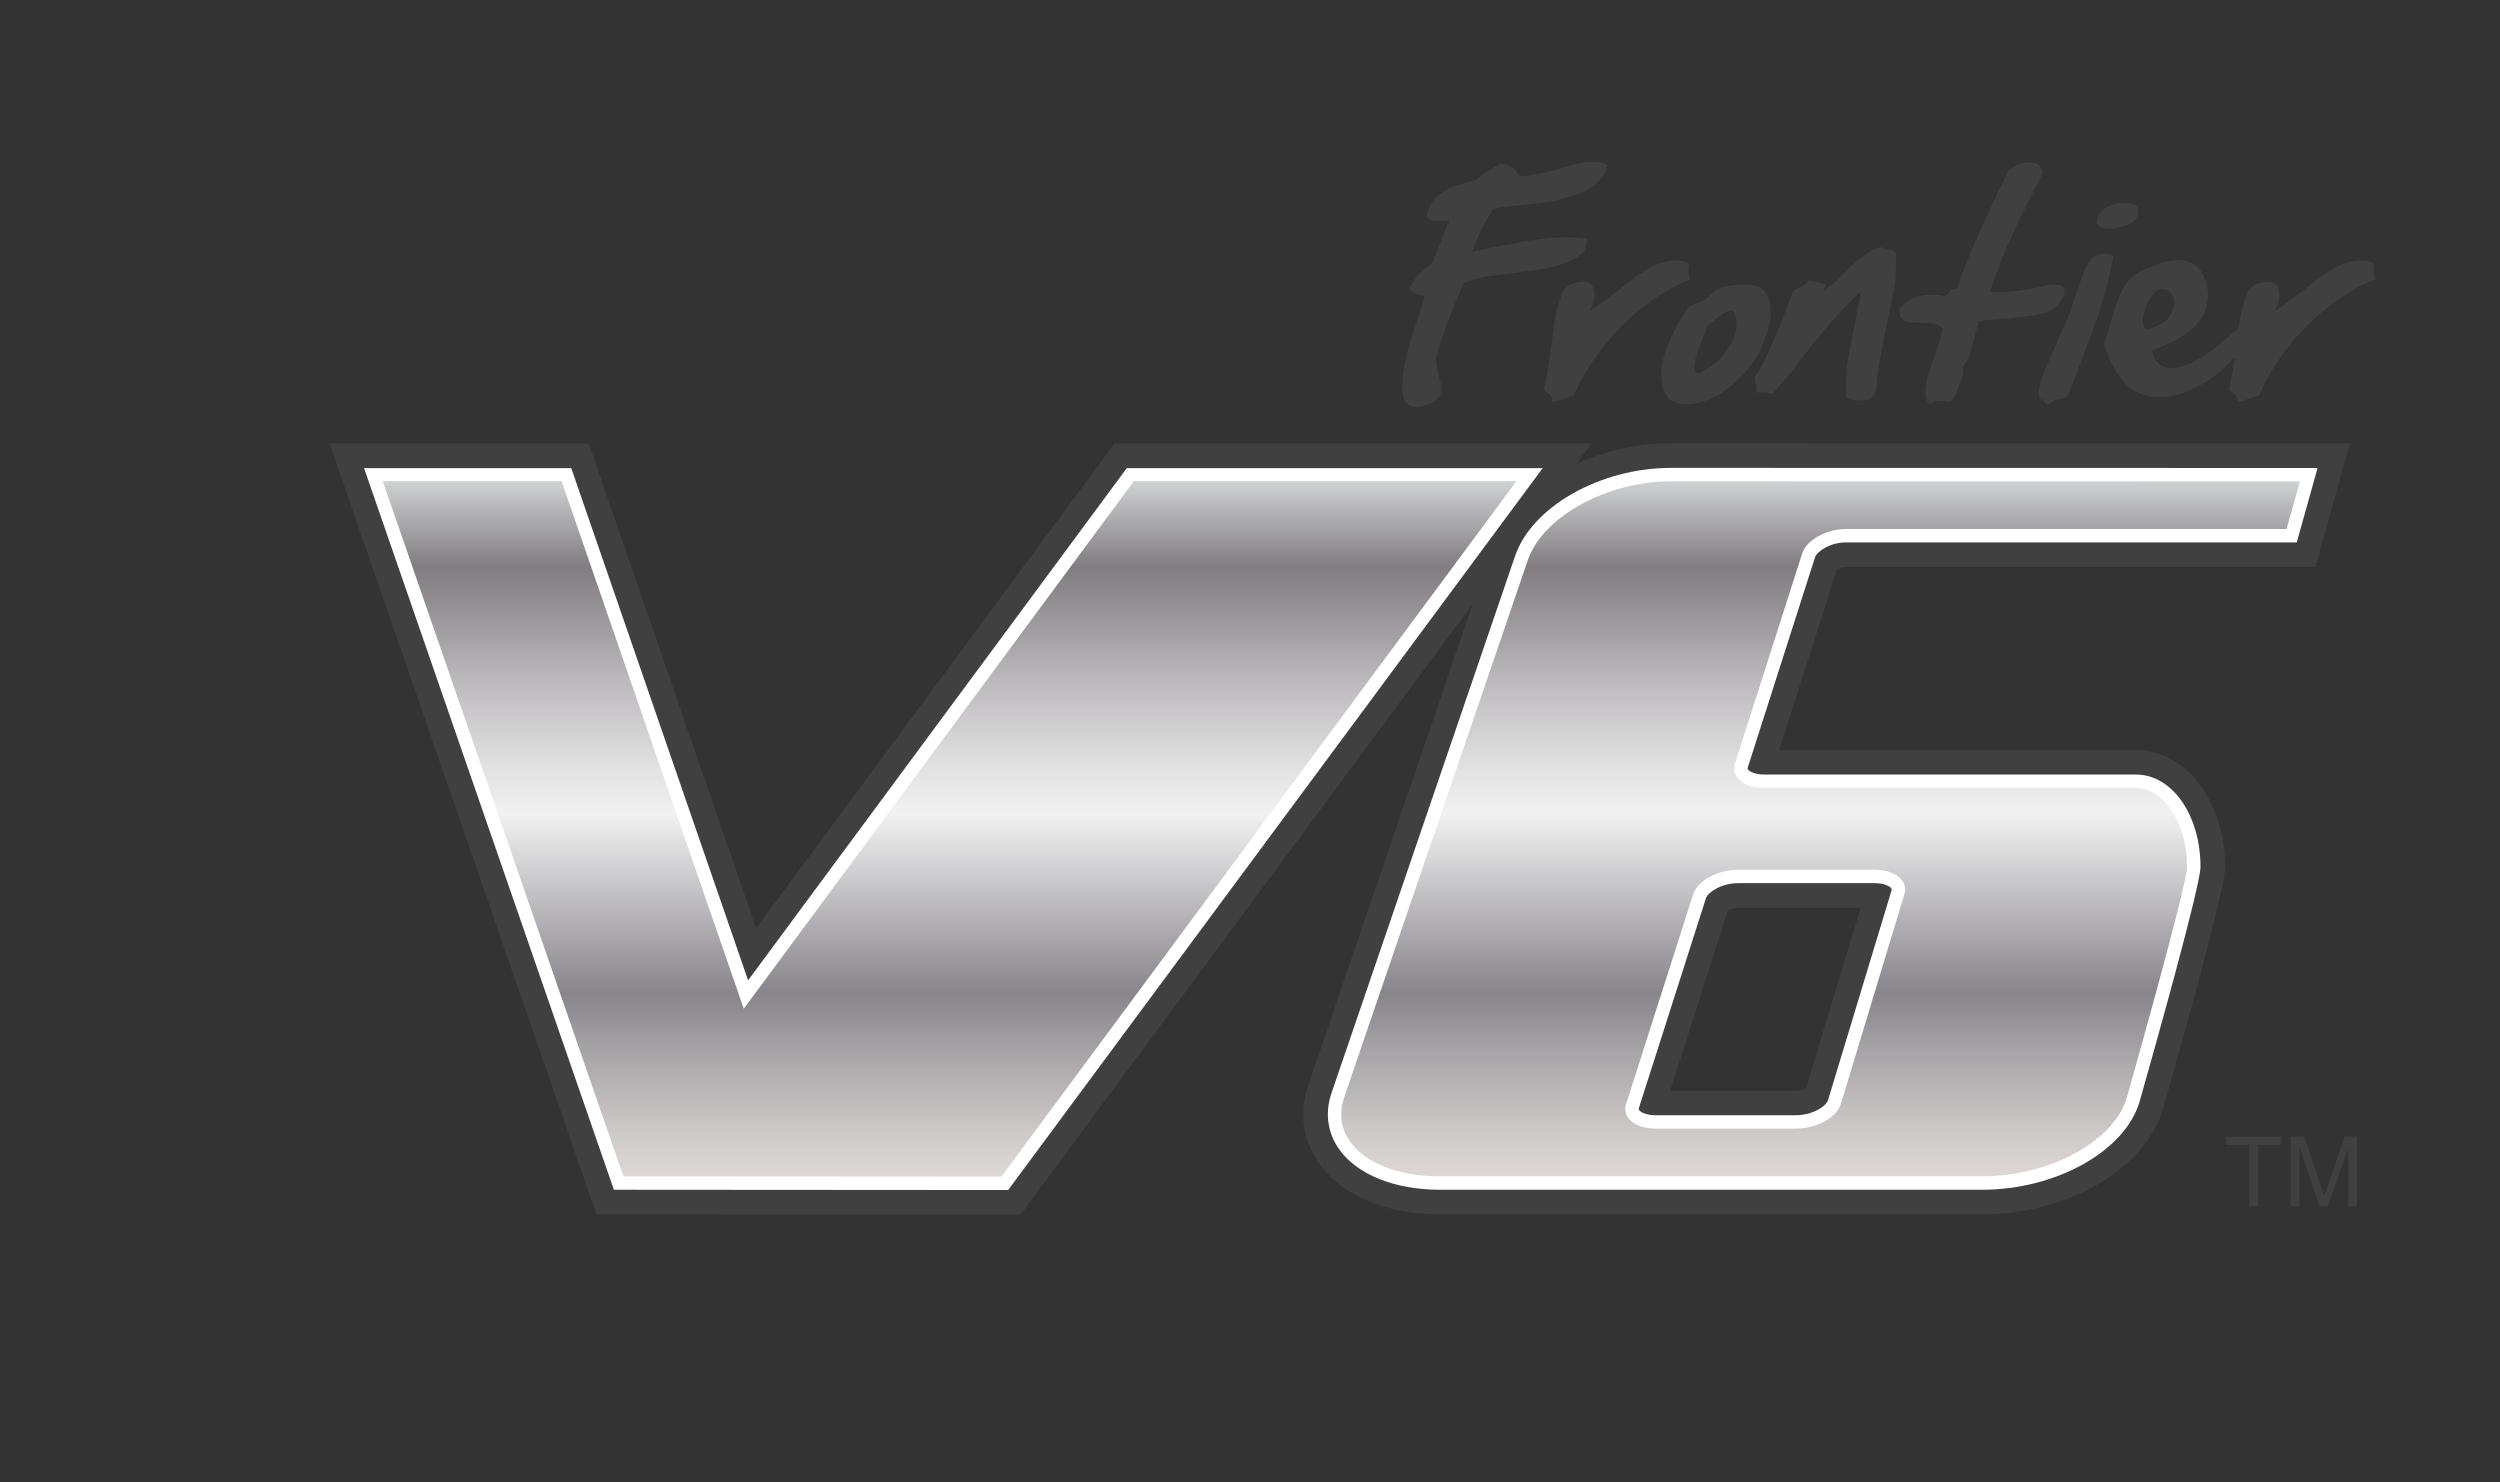 <?xml version="1.0" encoding="iso-8859-1"?>
<!-- Generator: Adobe Illustrator 23.0.6, SVG Export Plug-In . SVG Version: 6.00 Build 0)  -->
<svg version="1.1" xmlns="http://www.w3.org/2000/svg" xmlns:xlink="http://www.w3.org/1999/xlink" x="0px" y="0px"
	 viewBox="0 0 280 166" style="enable-background:new 0 0 280 166;" xml:space="preserve">
<rect x="0" y="0" width="280" height="166" fill="#333333" stroke="none"/>
<g id="_x3C_backgrounds_x3E_" style="display:none;">
</g>
<g id="artwork">
	<g>
		<g>
			<path style="fill:#404040;" d="M178.26,18.129h0.279c0.767,0,1.273,0.148,1.505,0.445l-0.16,0.445
				c-0.742,2.034-3.523,3.313-8.337,3.832c-2.827,0.248-4.281,0.47-4.349,0.664c-0.826,1.148-1.528,2.516-2.106,4.107l-0.226,0.611
				c4.792-1.111,8.306-1.665,10.547-1.665c1.642,0.055,2.438,0.168,2.376,0.332l-0.164,0.443c-0.078,0.234-0.062,0.439,0.055,0.613
				c-0.744,0.806-1.983,1.452-3.705,1.944c-1.203,0.256-3.695,0.611-7.492,1.054c-0.808,0.185-1.653,0.426-2.534,0.722
				c-1.466,3.369-2.505,6.2-3.123,8.494c0.064,0.972,0.281,2.007,0.646,3.108c0.01,0.289-0.029,0.545-0.115,0.777
				c-0.285,0.789-1.101,1.288-2.434,1.499h-0.443c-1.603,0-1.862-2.128-0.785-6.383l1.899-6.051c-0.734,0-1.306-0.26-1.716-0.781
				l0.058-0.164c0.25-0.687,1.005-1.536,2.263-2.555c0.207-0.166,0.328-0.295,0.365-0.385l0.166-0.613l1.579-3.885l0.078-0.058
				l-0.685,0.058h-0.504c-1.109,0-1.554-0.295-1.337-0.888l0.195-0.558c0.535-1.452,2.219-2.471,5.058-3.051
				c0.074,0,0.529-0.336,1.363-1.001c0.09,0,0.589-0.295,1.489-0.888h0.109c0.935,0,1.638,0.461,2.108,1.388h0.111
				c1.085,0,3.049-0.426,5.901-1.275C176.921,18.24,177.606,18.129,178.26,18.129"/>
			<path style="fill:#404040;" d="M187.523,29.178h0.168c1.144,0,1.624,0.258,1.433,0.775c-0.074,0.568-0.018,0.976,0.168,1.222
				l-0.039,0.111c-3.912,1.667-7.281,4.369-10.112,8.107c-1.437,2.009-2.372,3.617-2.811,4.831
				c-1.298,0.519-2.132,0.777-2.503,0.777c0.156-0.437-0.152-0.861-0.927-1.277c0.221-0.611,0.623-3.127,1.195-7.549
				c0.109-0.908,0.334-1.833,0.679-2.776l0.281-0.779c0.398-0.601,1.076-0.951,2.048-1.054h0.17c1.13,0,1.523,0.798,1.185,2.389
				l-0.103,0.275l-0.279,0.611c1.13-0.732,2.817-2.007,5.062-3.828C184.907,29.789,186.369,29.178,187.523,29.178"/>
			<path style="fill:#404040;" d="M195.546,31.887h0.055c1.907,0,2.807,1.159,2.7,3.481c-0.012,0.601-0.16,1.288-0.443,2.052
				l-0.18,0.502c-0.96,2.637-2.729,4.761-5.317,6.372c-1.329,0.652-2.432,0.984-3.299,0.984h-0.195
				c-1.962,0-2.895-1.261-2.807-3.777c0.057-0.685,0.205-1.355,0.443-2.011l0.109-0.293c0.627-1.731,1.45-3.317,2.467-4.763
				c0.154-0.135,0.701-0.379,1.642-0.732c0.211-0.123,0.699-0.533,1.478-1.236C192.94,32.079,194.055,31.887,195.546,31.887
				 M191.246,36.451l-0.117,0.443l-1.06,2.639c-0.445,1.505-0.394,2.262,0.162,2.262c0.91-0.342,1.771-0.947,2.577-1.819
				c0.664-0.748,1.119-1.484,1.39-2.206l0.068-0.195c0.404-1.111,0.338-2.04-0.209-2.79c-0.605,0-1.312,0.388-2.102,1.167
				C191.587,36.258,191.347,36.424,191.246,36.451"/>
			<path style="fill:#404040;" d="M210.763,27.706c1.076,0.305,1.597,0.511,1.558,0.611c0.078,1.251,0.012,2.655-0.201,4.219
				c-1.148,5.275-1.792,8.677-1.944,10.215c0.09,0,0.053,0.353-0.107,1.054l-0.045,0.111c-0.225,0.629-0.748,0.945-1.566,0.945
				h-0.107c-1.185,0-1.696-0.221-1.533-0.664c-0.139-1.093-0.078-2.481,0.182-4.164l1.446-7.33h-0.053
				c-1.876,1.591-4.529,4.66-7.966,9.216c-1.281,1.507-1.962,2.267-2.048,2.278c0.039-0.113-0.115-0.186-0.473-0.223h-0.835
				c-0.33,0-0.437-0.168-0.318-0.5l-0.242-1.165c1.197-1.862,2.639-5.118,4.334-9.772c0.957-0.461,1.466-0.74,1.523-0.832
				c0.07-0.185,0.176-0.277,0.324-0.277c1.298,0.205,1.907,0.408,1.835,0.607l-0.353,0.502l0.039,0.058h0.051
				c0.955-0.671,1.954-1.575,2.991-2.723C208.803,28.428,209.972,27.706,210.763,27.706"/>
			<path style="fill:#404040;" d="M227.182,18.187h0.222c0.83,0,1.287,0.424,1.37,1.275c-2.415,4.591-4.097,8.199-5.052,10.828
				l-0.872,2.387l0.755,0.055c1.64,0,3.551-0.258,5.726-0.777l0.8-0.055h0.164c0.849,0,1.128,0.406,0.832,1.222
				c-0.439,1.202-1.515,1.923-3.229,2.161c-0.818,0.178-2.758,0.381-5.831,0.613c-0.027,0.074-0.17,0.111-0.433,0.111l-0.059,0.168
				l-0.937,3.498c-0.189,0.516-0.472,0.98-0.839,1.388c0.15,0.303,0.117,0.75-0.096,1.331l-0.203,0.556
				c-0.457,1.269-0.839,1.952-1.134,2.054l-1.406-0.113c-0.17,0-0.425,0.131-0.751,0.39c-0.851-0.406-0.765-2.016,0.261-4.831
				c0.916-2.514,1.244-3.773,0.984-3.773c-0.209-0.373-1.322-0.558-3.352-0.558c-0.943,0-1.413-0.48-1.417-1.439l0.059-0.168
				c0.826-1.003,2.048-1.499,3.656-1.499c0.836,0.035,1.244,0.092,1.218,0.164c0.285,0,0.574-0.24,0.869-0.724l0.211-0.111h0.5
				l0.205-0.72c1.197-3.293,3.047-7.457,5.55-12.491C225.671,18.502,226.411,18.187,227.182,18.187"/>
			<path style="fill:#404040;" d="M237.698,22.736h0.334c0.931,0,1.419,0.244,1.454,0.724l-0.051,0.609l-0.02,0.058
				c-0.275,0.748-1.214,1.249-2.823,1.499h-0.389c-1.07-0.102-1.505-0.435-1.3-0.999l0.027-0.223l0.119-0.334
				C235.671,23.183,236.55,22.736,237.698,22.736 M235.746,28.401c0.738,0,1.042,0.187,0.91,0.556
				c-0.433,2.413-1.156,5.005-2.163,7.771l-0.589,1.612l-2.29,5.995c-0.369,0.221-0.876,0.389-1.517,0.5l-0.603,0.445h-0.058
				c-0.32,0-0.533-0.242-0.625-0.724c-0.082,0.222-0.16,0.332-0.232,0.332c-0.371-0.49-0.265-1.564,0.338-3.219l2.987-6.83
				c0.279-0.97,0.74-2.34,1.384-4.107C233.854,29.178,234.676,28.401,235.746,28.401"/>
			<path style="fill:#404040;" d="M243.983,29.123c1.929,0,3.045,1.259,3.346,3.777c-0.07,0.793-0.178,1.404-0.33,1.831
				c-0.681,1.86-2.672,3.358-5.969,4.496l-0.022,0.058c0.285,1.294,1.05,1.94,2.292,1.94c1.663,0,3.951-1.351,6.862-4.049
				c1.618-1.298,2.739-1.944,3.369-1.944h0.113l0.068,0.111l-0.201,0.553l-0.133,0.222c-0.008,0.123,0.037,0.195,0.137,0.223
				c0.23,0,0.472-0.203,0.722-0.611h0.113l-0.021,0.055c-0.228,0.629-1.16,1.665-2.801,3.108c-0.275,0.316-0.541,0.685-0.787,1.111
				c-0.556,0.1-0.888,0.307-0.999,0.609c-1.634,1.696-3.613,2.897-5.925,3.611c-0.66,0.148-1.226,0.222-1.687,0.222h-0.56
				c-2.706,0-4.679-1.962-5.905-5.884l0.039-0.111l1.314-4.385l0.168-0.443c0.664-1.833,1.681-2.981,3.03-3.442
				C241.758,29.474,243.013,29.123,243.983,29.123 M240.284,34.564c-0.402,1.107-0.377,1.886,0.096,2.329
				c0.437,0,1.204-0.332,2.305-0.999c0.303-0.426,0.512-0.796,0.627-1.109c0.412-1.138,0.195-1.917-0.652-2.335l-0.425-0.053
				c-0.554,0-0.898,0.187-1.037,0.556C240.842,33.332,240.538,33.87,240.284,34.564"/>
			<path style="fill:#404040;" d="M264.242,29.178h0.166c1.144,0,1.63,0.258,1.439,0.775c-0.076,0.568-0.022,0.976,0.166,1.222
				l-0.039,0.111c-3.912,1.667-7.281,4.369-10.114,8.107c-1.435,2.009-2.372,3.617-2.811,4.831
				c-1.302,0.519-2.134,0.777-2.505,0.777c0.158-0.437-0.15-0.861-0.927-1.277c0.226-0.611,0.623-3.127,1.195-7.549
				c0.113-0.908,0.338-1.833,0.679-2.776l0.283-0.779c0.394-0.601,1.08-0.951,2.05-1.054h0.166c1.128,0,1.523,0.798,1.181,2.389
				l-0.094,0.275l-0.275,0.611c1.119-0.732,2.805-2.007,5.054-3.828C261.626,29.789,263.088,29.178,264.242,29.178"/>
		</g>
		<g>
			<path style="fill:#404040;" d="M114.299,136.031L66.797,136L36.913,49.68H65.94l18.743,54.281l40.132-54.279h53.426
				L114.299,136.031z"/>
		</g>
		<g>
			<path style="fill:#404040;" d="M221.973,136.004h-60.698c-6.012,0-10.935-2.061-13.505-5.653
				c-1.857-2.595-2.298-5.729-1.243-8.824l20.56-60.143c2.282-6.687,10.909-11.73,20.067-11.73l76.037,0.015L259.319,63.5h-52.548
				c-0.415,0-0.803,0.134-1.029,0.252L199.265,84h39.969c5.591,0,9.971,5.751,9.971,13.093c0,0.658,0,2.661-6.903,26.967
				C240.385,130.865,231.645,136.004,221.973,136.004z M186.172,124.95l-0.003,0.01C186.17,124.956,186.171,124.953,186.172,124.95z
				 M187.064,122.16h14.02c0.512,0,0.94-0.147,1.185-0.27l6.126-20.228h-13.711c-0.472,0-0.907,0.146-1.156,0.274L187.064,122.16z
				 M185.123,122.122L185.123,122.122L185.123,122.122z M210.281,101.694L210.281,101.694
				C210.281,101.694,210.281,101.694,210.281,101.694z M205.894,63.279l-0.004,0.011C205.892,63.287,205.893,63.283,205.894,63.279z
				"/>
		</g>
		<path style="fill:#FFFFFF;" d="M63.98,52.43h-1.069h-20.03h-2.107l0.689,1.991l26.942,77.822l0.349,1.009l1.067,0.001
			l42.335,0.029l0.756,0.001l0.45-0.608l57.647-77.849l1.772-2.393h-2.977h-42.848h-0.756l-0.45,0.608l-41.963,56.756L64.329,53.44
			L63.98,52.43L63.98,52.43z"/>
		<path style="fill:#FFFFFF;" d="M187.154,52.403L187.154,52.403c-7.905,0-15.577,4.336-17.466,9.871l-20.558,60.139
			c-0.762,2.233-0.451,4.483,0.876,6.336c2.018,2.82,6.231,4.504,11.269,4.504h60.698c8.345,0,16.113-4.37,17.684-9.949
			c1.594-5.612,6.798-24.099,6.798-26.212c0-5.8-3.172-10.343-7.22-10.343h-41.648c-0.96,0-1.611-0.293-1.81-0.565
			c-0.042-0.057-0.065-0.101-0.024-0.23l7.519-23.503c0.221-0.697,1.693-1.703,3.5-1.703h49.325h1.138l0.307-1.096l1.493-5.333
			l0.533-1.904l-1.977,0L187.154,52.403L187.154,52.403z M185.497,124.911c-1.028,0-1.719-0.306-1.927-0.59
			c-0.035-0.048-0.059-0.08-0.02-0.201l7.513-23.508c0.221-0.692,1.741-1.698,3.619-1.698h15.279c0.985,0,1.657,0.301,1.865,0.581
			c0.047,0.064,0.065,0.107,0.029,0.225l-7.119,23.507c-0.209,0.685-1.736,1.684-3.653,1.684H185.497L185.497,124.911z"/>
		<g>
			<path style="fill:#404040;" d="M251.895,135.111v-6.885h-2.571v-0.923h6.188v0.923h-2.586v6.885H251.895z"/>
			<path style="fill:#404040;" d="M256.541,135.111v-7.808h1.556l1.843,5.532c0.172,0.512,0.299,0.898,0.375,1.152
				c0.09-0.283,0.23-0.701,0.414-1.246l1.872-5.438h1.39v7.808h-0.996v-6.536l-2.27,6.536h-0.933l-2.255-6.647v6.647H256.541z"/>
		</g>
		<g>
			<linearGradient id="SVGID_1_" gradientUnits="userSpaceOnUse" x1="106.343" y1="131.78" x2="106.343" y2="53.93">
				<stop  offset="0" style="stop-color:#E3E0DE"/>
				<stop  offset="0" style="stop-color:#DDD8D6"/>
				<stop  offset="0.062" style="stop-color:#CECAC9"/>
				<stop  offset="0.18" style="stop-color:#A7A4A7"/>
				<stop  offset="0.264" style="stop-color:#88858B"/>
				<stop  offset="0.522" style="stop-color:#F1F1F1"/>
				<stop  offset="0.586" style="stop-color:#E3E2E3"/>
				<stop  offset="0.708" style="stop-color:#BDBBBD"/>
				<stop  offset="0.874" style="stop-color:#817D81"/>
				<stop  offset="0.876" style="stop-color:#807C80"/>
				<stop  offset="1" style="stop-color:#CFD1D2"/>
				<stop  offset="1" style="stop-color:#A5A7AA"/>
			</linearGradient>
			<polygon style="fill:url(#SVGID_1_);" points="42.881,53.93 69.824,131.752 112.159,131.78 169.805,53.932 126.958,53.932 
				83.3,112.979 62.911,53.93 			"/>
		</g>
		<g>
			<linearGradient id="SVGID_2_" gradientUnits="userSpaceOnUse" x1="203.903" y1="131.754" x2="203.903" y2="53.903">
				<stop  offset="0" style="stop-color:#E3E0DE"/>
				<stop  offset="0" style="stop-color:#DDD8D6"/>
				<stop  offset="0.062" style="stop-color:#CECAC9"/>
				<stop  offset="0.18" style="stop-color:#A7A4A7"/>
				<stop  offset="0.264" style="stop-color:#88858B"/>
				<stop  offset="0.522" style="stop-color:#F1F1F1"/>
				<stop  offset="0.586" style="stop-color:#E3E2E3"/>
				<stop  offset="0.708" style="stop-color:#BDBBBD"/>
				<stop  offset="0.874" style="stop-color:#817D81"/>
				<stop  offset="0.876" style="stop-color:#807C80"/>
				<stop  offset="1" style="stop-color:#CFD1D2"/>
				<stop  offset="1" style="stop-color:#A5A7AA"/>
			</linearGradient>
			<path style="fill:url(#SVGID_2_);" d="M187.154,53.903c-7.189,0-14.377,3.965-16.046,8.855l-20.559,60.14
				c-1.669,4.892,3.129,8.855,10.725,8.855h60.698c7.594,0,14.863-3.963,16.24-8.855c0,0,6.741-23.737,6.741-25.805
				c0-4.872-2.571-8.843-5.72-8.843l0,0h-41.648c-2.284,0-3.744-1.232-3.264-2.747l7.521-23.507c0.48-1.515,2.694-2.746,4.929-2.746
				h49.325l1.493-5.333L187.154,53.903z M182.122,123.661l7.512-23.507c0.484-1.515,2.747-2.741,5.048-2.741h15.279
				c2.301,0,3.789,1.226,3.33,2.741l-7.119,23.507c-0.463,1.521-2.743,2.749-5.089,2.749h-15.586
				C183.143,126.411,181.635,125.183,182.122,123.661z"/>
		</g>
	</g>
</g>
</svg>
